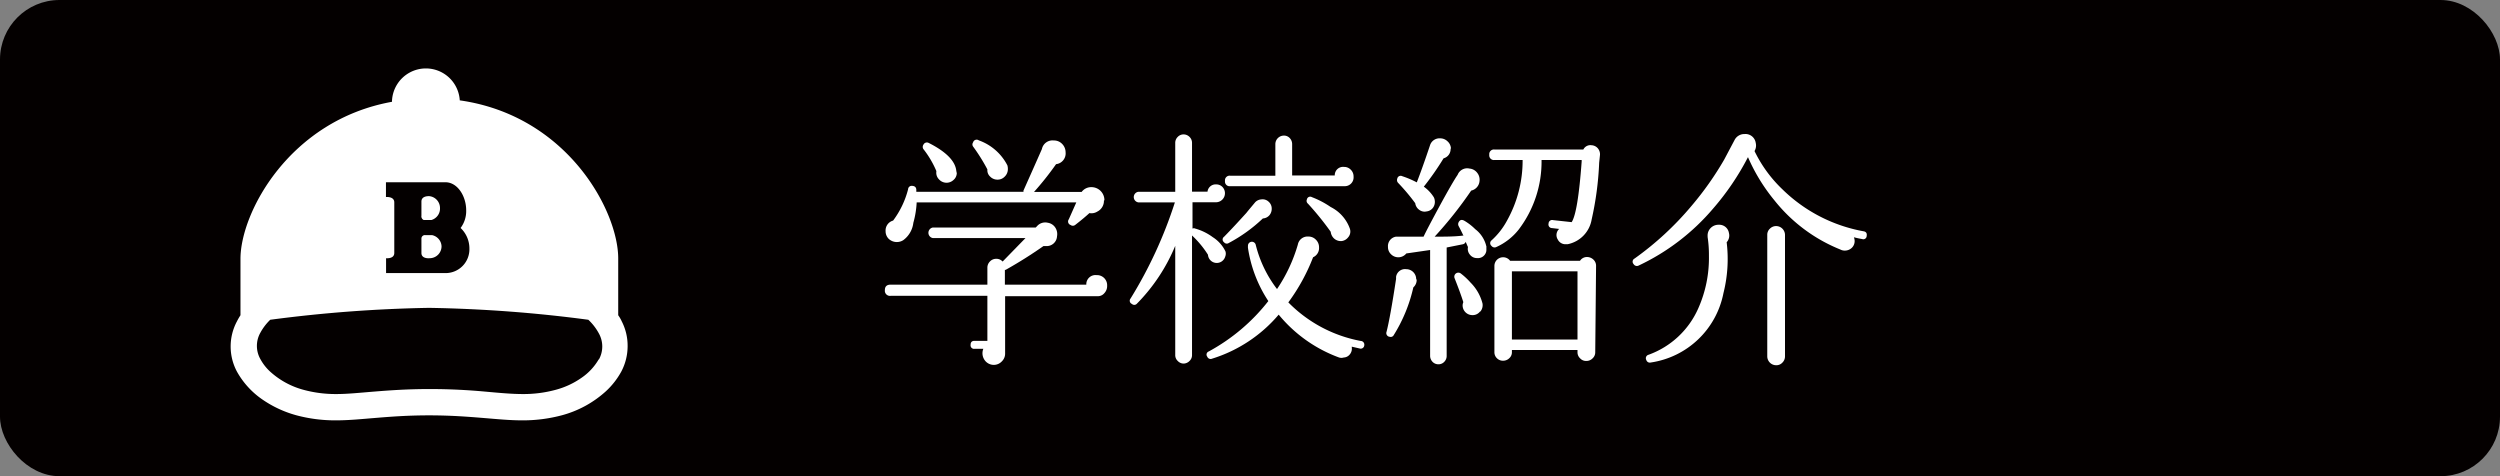 <svg xmlns="http://www.w3.org/2000/svg" viewBox="0 0 210 40"><rect x="0" y="0" width="210" height="40" fill="#808080" stroke="none"/><defs><style>.cls-1{fill:#040000;}.cls-2{fill:#fff;}</style></defs><title>nav_01</title><g id="レイヤー_2" data-name="レイヤー 2"><g id="menu"><rect class="cls-1" width="210" height="40" rx="5" ry="5"/><path class="cls-2" d="M93,24a.87.87,0,0,1-.23.62.7.7,0,0,1-.57.26H84.43v4.8a.9.9,0,0,1-.28.68.92.92,0,0,1-.67.29.94.94,0,0,1-.68-.29,1,1,0,0,1-.2-1.06h-.74a.29.29,0,0,1-.33-.33c0-.23.11-.34.33-.34h1.08V24.85H74.82a.43.43,0,0,1-.49-.48c0-.31.16-.46.49-.46h8.12V22.5a.73.73,0,0,1,.22-.54.71.71,0,0,1,.53-.22.69.69,0,0,1,.53.23L86.14,20H78.37a.45.45,0,0,1,0-.89H87l.1-.1,0,0a.91.91,0,0,1,.91-.3.92.92,0,0,1,.63.4,1,1,0,0,1,.15.74.87.87,0,0,1-.93.82l-.21,0a37.15,37.15,0,0,1-3.18,2l-.06,0v1.24h6.84a.77.77,0,0,1,.86-.8A.85.85,0,0,1,93,24Zm-.27-7.15a1,1,0,0,1-.55.92.93.93,0,0,1-.67.13c-.27.25-.67.59-1.2,1a.32.32,0,0,1-.38,0,.31.31,0,0,1-.15-.48L90.41,17H77a7.63,7.63,0,0,1-.28,1.72,2.11,2.11,0,0,1-.84,1.45,1,1,0,0,1-1.22-.1.89.89,0,0,1-.27-.65.86.86,0,0,1,.63-.89,7.51,7.51,0,0,0,1.26-2.63.3.3,0,0,1,.29-.29c.24,0,.38.09.4.31v.19h9a.44.44,0,0,0,0-.1c.29-.65.81-1.81,1.55-3.49a.91.91,0,0,1,1-.72.94.94,0,0,1,.71.3,1,1,0,0,1,.28.69.91.91,0,0,1-.8,1,25.32,25.32,0,0,1-1.85,2.33h4a1,1,0,0,1,.82-.4,1.09,1.09,0,0,1,1.09,1.1ZM80.37,14.55a.78.78,0,0,1-.29.58.85.85,0,0,1-1.21-.07.78.78,0,0,1-.22-.62.31.31,0,0,0,0-.08,8,8,0,0,0-1.08-1.83.33.33,0,0,1,0-.38A.32.32,0,0,1,78,12c1.47.74,2.25,1.53,2.33,2.36Zm4.29-.3a.86.86,0,0,1-.27.59.81.81,0,0,1-.59.25.84.84,0,0,1-.62-.25.72.72,0,0,1-.24-.61v0a15.44,15.44,0,0,0-1.2-1.92.3.3,0,0,1,0-.35.31.31,0,0,1,.48-.17,4.33,4.33,0,0,1,2.4,2.1A1.08,1.08,0,0,1,84.66,14.25Z"/><path class="cls-2" d="M102.92,21.55a.74.74,0,0,1-1.45-.15,8.13,8.13,0,0,0-1.34-1.62V29.84a.66.66,0,0,1-.21.48.71.71,0,0,1-.49.22.68.68,0,0,1-.5-.22.66.66,0,0,1-.21-.48V20.65a15.17,15.17,0,0,1-3.24,4.88.29.29,0,0,1-.4,0,.29.29,0,0,1-.11-.46A36.61,36.61,0,0,0,98.69,17H95.62a.45.45,0,0,1,0-.89h3.1V12a.69.69,0,0,1,.21-.5.67.67,0,0,1,.5-.21.7.7,0,0,1,.49.21.69.69,0,0,1,.21.5V16.1h1.3a.69.69,0,0,1,.74-.61.71.71,0,0,1,.52.22.76.76,0,0,1-.52,1.28h-2V19.2a.26.26,0,0,1,.23,0,4.55,4.55,0,0,1,1.47.72,2.92,2.92,0,0,1,1.07,1.2A.66.66,0,0,1,102.92,21.55ZM114.6,29a.3.3,0,0,1-.4.27l-.65-.15,0,.07a.74.74,0,0,1-.16.57.68.68,0,0,1-.51.27.68.68,0,0,1-.4,0,11.83,11.83,0,0,1-5.07-3.6,12,12,0,0,1-5.6,3.7.3.3,0,0,1-.4-.17.28.28,0,0,1,.13-.44,16.06,16.06,0,0,0,5-4.23,11.08,11.08,0,0,1-1.71-4.46.88.88,0,0,1,0-.17.33.33,0,0,1,.65-.1,10.07,10.07,0,0,0,1.79,3.72,13.24,13.24,0,0,0,1.75-3.74.83.83,0,0,1,.88-.67.85.85,0,0,1,.64.27.88.88,0,0,1,.26.65.84.84,0,0,1-.5.82,16.21,16.21,0,0,1-2.08,3.79,11.47,11.47,0,0,0,6.08,3.24A.31.31,0,0,1,114.6,29Zm-7.78-11.55a.85.85,0,0,1-.18.62.78.78,0,0,1-.56.28h0a12.93,12.93,0,0,1-2.86,2.06.29.29,0,0,1-.4-.06.28.28,0,0,1,0-.46c.66-.67,1.28-1.35,1.87-2,.24-.3.48-.58.72-.87a.76.76,0,0,1,.54-.27.73.73,0,0,1,.6.18A.77.77,0,0,1,106.82,17.43Zm6.88-2.61a.74.74,0,0,1-.76.8h-9.6a.39.39,0,0,1-.44-.44.39.39,0,0,1,.44-.44h3.79V12.11a.72.72,0,0,1,.72-.72.65.65,0,0,1,.49.21.73.73,0,0,1,.2.51v2.63h3.58a.7.7,0,0,1,.78-.72.77.77,0,0,1,.56.23A.78.78,0,0,1,113.7,14.82Zm-.28,4.5a.73.73,0,0,1-.18.6.81.81,0,0,1-.55.31.85.85,0,0,1-.61-.2.89.89,0,0,1-.3-.58,24.46,24.46,0,0,0-1.91-2.36.3.3,0,0,1-.09-.36.28.28,0,0,1,.42-.19,7.55,7.55,0,0,1,1.58.83,3.26,3.26,0,0,1,1.62,1.85Z"/><path class="cls-2" d="M119,23.49a.83.83,0,0,1-.28.65,12.9,12.9,0,0,1-1.64,4,.29.29,0,0,1-.35.15.31.31,0,0,1-.26-.42c.2-.78.47-2.26.8-4.44l0-.17a.76.76,0,0,1,.85-.65.84.84,0,0,1,.84.84Zm5.85-2.72a1.66,1.66,0,0,1,0,.32.71.71,0,0,1-.76.59.74.74,0,0,1-.61-.28.75.75,0,0,1-.17-.65c-.06-.12-.12-.27-.19-.44a.32.32,0,0,1-.25.21l-1.35.27v9.09a.69.69,0,0,1-.2.51.65.65,0,0,1-.49.21.67.67,0,0,1-.5-.21.73.73,0,0,1-.2-.51V21l-2,.29a.86.86,0,0,1-1.29.06.82.82,0,0,1-.25-.61.8.8,0,0,1,.67-.86c-.12,0,.65,0,2.32,0,.18-.39.63-1.25,1.34-2.56s1.29-2.31,1.52-2.63a.86.86,0,0,1,1-.53.9.9,0,0,1,.64.35.92.92,0,0,1,.2.7.89.89,0,0,1-.7.8,33.68,33.68,0,0,1-3.07,3.87c.83,0,1.59,0,2.29-.08a.27.27,0,0,1,.13,0c-.14-.3-.27-.56-.4-.8a.35.35,0,0,1,0-.34c.1-.19.25-.24.47-.12a4.57,4.57,0,0,1,.92.71A2.54,2.54,0,0,1,124.87,20.77Zm-3-8.29a.8.8,0,0,1-.59.82,23.93,23.93,0,0,1-1.66,2.38,3.12,3.12,0,0,1,.84.89.77.77,0,0,1,.08.27.83.83,0,0,1-.15.61.76.76,0,0,1-.54.31.73.73,0,0,1-.62-.14.8.8,0,0,1-.33-.55v0a17.23,17.23,0,0,0-1.43-1.7.34.34,0,0,1-.08-.36.29.29,0,0,1,.42-.21,7.78,7.78,0,0,1,1.22.52c.29-.74.67-1.8,1.13-3.17a.84.84,0,0,1,.83-.53.88.88,0,0,1,.62.25A.86.86,0,0,1,121.88,12.48Zm2.47,13.69a.77.77,0,0,1-.64.3.82.82,0,0,1-.82-.82.74.74,0,0,1,.06-.27c-.18-.57-.43-1.24-.73-2a.34.34,0,0,1,.5-.42,5.69,5.69,0,0,1,.84.78,3.82,3.82,0,0,1,1,1.75A.84.84,0,0,1,124.35,26.17ZM134.4,13l-.07.67a26.4,26.4,0,0,1-.63,4.76,2.55,2.55,0,0,1-2,2.08h-.12a.71.71,0,0,1-.72-.38.7.7,0,0,1,.11-.9l-.59-.07a.3.3,0,0,1-.3-.38.3.3,0,0,1,.38-.29l1.56.17c.35-.53.63-2.23.84-5.09l0-.13h-3.37a9.41,9.41,0,0,1-1.91,5.83,5,5,0,0,1-1.91,1.49.32.32,0,0,1-.38-.1.3.3,0,0,1,0-.47,6.14,6.14,0,0,0,1.3-1.66,10.32,10.32,0,0,0,1.31-5.09h-2.36a.39.39,0,0,1-.44-.44.39.39,0,0,1,.44-.44H133a.66.66,0,0,1,.69-.36.74.74,0,0,1,.52.25A.78.78,0,0,1,134.4,13ZM134,29.59a.68.68,0,0,1-.22.51.73.73,0,0,1-.54.22.67.67,0,0,1-.51-.22.68.68,0,0,1-.22-.51V29.4H127v.19a.66.66,0,0,1-.22.5.73.73,0,0,1-.52.21.7.7,0,0,1-.52-.21.69.69,0,0,1-.21-.5V22.33a.73.73,0,0,1,.73-.72.71.71,0,0,1,.59.3h5.87a.68.68,0,0,1,.59-.32.77.77,0,0,1,.54.22.7.7,0,0,1,.22.52Zm-1.49-1.07V22.79H127v5.73Z"/><path class="cls-2" d="M156.8,19.83a.28.28,0,0,1-.38.25,7,7,0,0,1-.69-.15,1,1,0,0,1,.06.32.78.78,0,0,1-.24.57.85.85,0,0,1-.6.23.77.77,0,0,1-.36-.09,13.51,13.51,0,0,1-5.53-4.12,15.24,15.24,0,0,1-2.23-3.64,21.83,21.83,0,0,1-2.92,4.31,18.6,18.6,0,0,1-6.27,4.8.32.32,0,0,1-.42-.13.29.29,0,0,1,.08-.46,25.68,25.68,0,0,0,4.8-4.44,26.29,26.29,0,0,0,2.73-3.87l.89-1.68a.92.92,0,0,1,.82-.47.87.87,0,0,1,.94.74.92.92,0,0,1-.1.69,11.1,11.1,0,0,0,2.33,3.2,13.05,13.05,0,0,0,6.84,3.54C156.76,19.47,156.84,19.6,156.8,19.83Zm-11.57-.26a.84.84,0,0,1-.19.78,11.7,11.7,0,0,1-.27,4.27,7.3,7.3,0,0,1-6.1,5.83.31.31,0,0,1-.38-.21.3.3,0,0,1,.19-.44,7.25,7.25,0,0,0,4.18-3.91,10.41,10.41,0,0,0,.89-4.4,10.1,10.1,0,0,0-.11-1.58l0-.08a.88.88,0,0,1,.25-.67.91.91,0,0,1,.68-.28A.82.82,0,0,1,145.23,19.57Zm4.71.15v10.2a.73.73,0,0,1-.22.54.68.68,0,0,1-.51.22.75.75,0,0,1-.76-.76V19.72a.68.68,0,0,1,.22-.51.73.73,0,0,1,.54-.22.75.75,0,0,1,.73.73Z"/><path class="cls-2" d="M52.23,27a3,3,0,0,0-.3-.52V21.71c0-4-4.28-12-13.31-13.28v0a2.85,2.85,0,0,0-5.69,0,.5.5,0,0,0,0,.12c-8.63,1.56-12.73,9.32-12.73,13.19v4.74a5.39,5.39,0,0,0-.3.52,4.48,4.48,0,0,0,0,4.21,6.93,6.93,0,0,0,2.13,2.34,9.36,9.36,0,0,0,2.85,1.33,12.61,12.61,0,0,0,3.34.43c1.09,0,2.16-.11,3.39-.21s2.64-.21,4.43-.21,3.2.11,4.44.21,2.3.21,3.39.21a12.66,12.66,0,0,0,3.34-.43,8.94,8.94,0,0,0,3.67-2,6.46,6.46,0,0,0,1.31-1.67,4.58,4.58,0,0,0,.53-2.11A4.48,4.48,0,0,0,52.23,27ZM32.42,21.69s.7.08.7-.44V17c0-.52-.7-.45-.7-.45V15.31h5c1,0,1.74,1.15,1.74,2.36a2.36,2.36,0,0,1-.47,1.48,2.37,2.37,0,0,1,.74,1.73,2,2,0,0,1-2,2.06h-5V21.69ZM50.3,30.17a4.76,4.76,0,0,1-1.46,1.57,6.81,6.81,0,0,1-2.15,1,10.26,10.26,0,0,1-2.78.36c-.94,0-2-.1-3.21-.21s-2.75-.21-4.62-.21-3.36.11-4.61.21-2.27.21-3.21.21a10.26,10.26,0,0,1-2.78-.36,6.77,6.77,0,0,1-2.76-1.5,4,4,0,0,1-.85-1.08,2.25,2.25,0,0,1,0-2.21,4.49,4.49,0,0,1,.83-1.09h0a116.44,116.44,0,0,1,13.34-1,115.59,115.59,0,0,1,13.38,1h0A4.49,4.49,0,0,1,50.3,28a2.25,2.25,0,0,1,0,2.21Z"/><path class="cls-2" d="M22.74,26.86Z"/><path class="cls-2" d="M36.29,19.75h-.57a.29.29,0,0,0-.32.27v1.23c0,.52.69.44.69.44a1,1,0,0,0,1-1A1,1,0,0,0,36.29,19.75Z"/><path class="cls-2" d="M35.59,18.48l.16,0h.49a1,1,0,0,0,.72-1,1,1,0,0,0-.87-1s-.69-.07-.69.45v1.18A.34.34,0,0,0,35.59,18.48Z"/></g></g></svg>